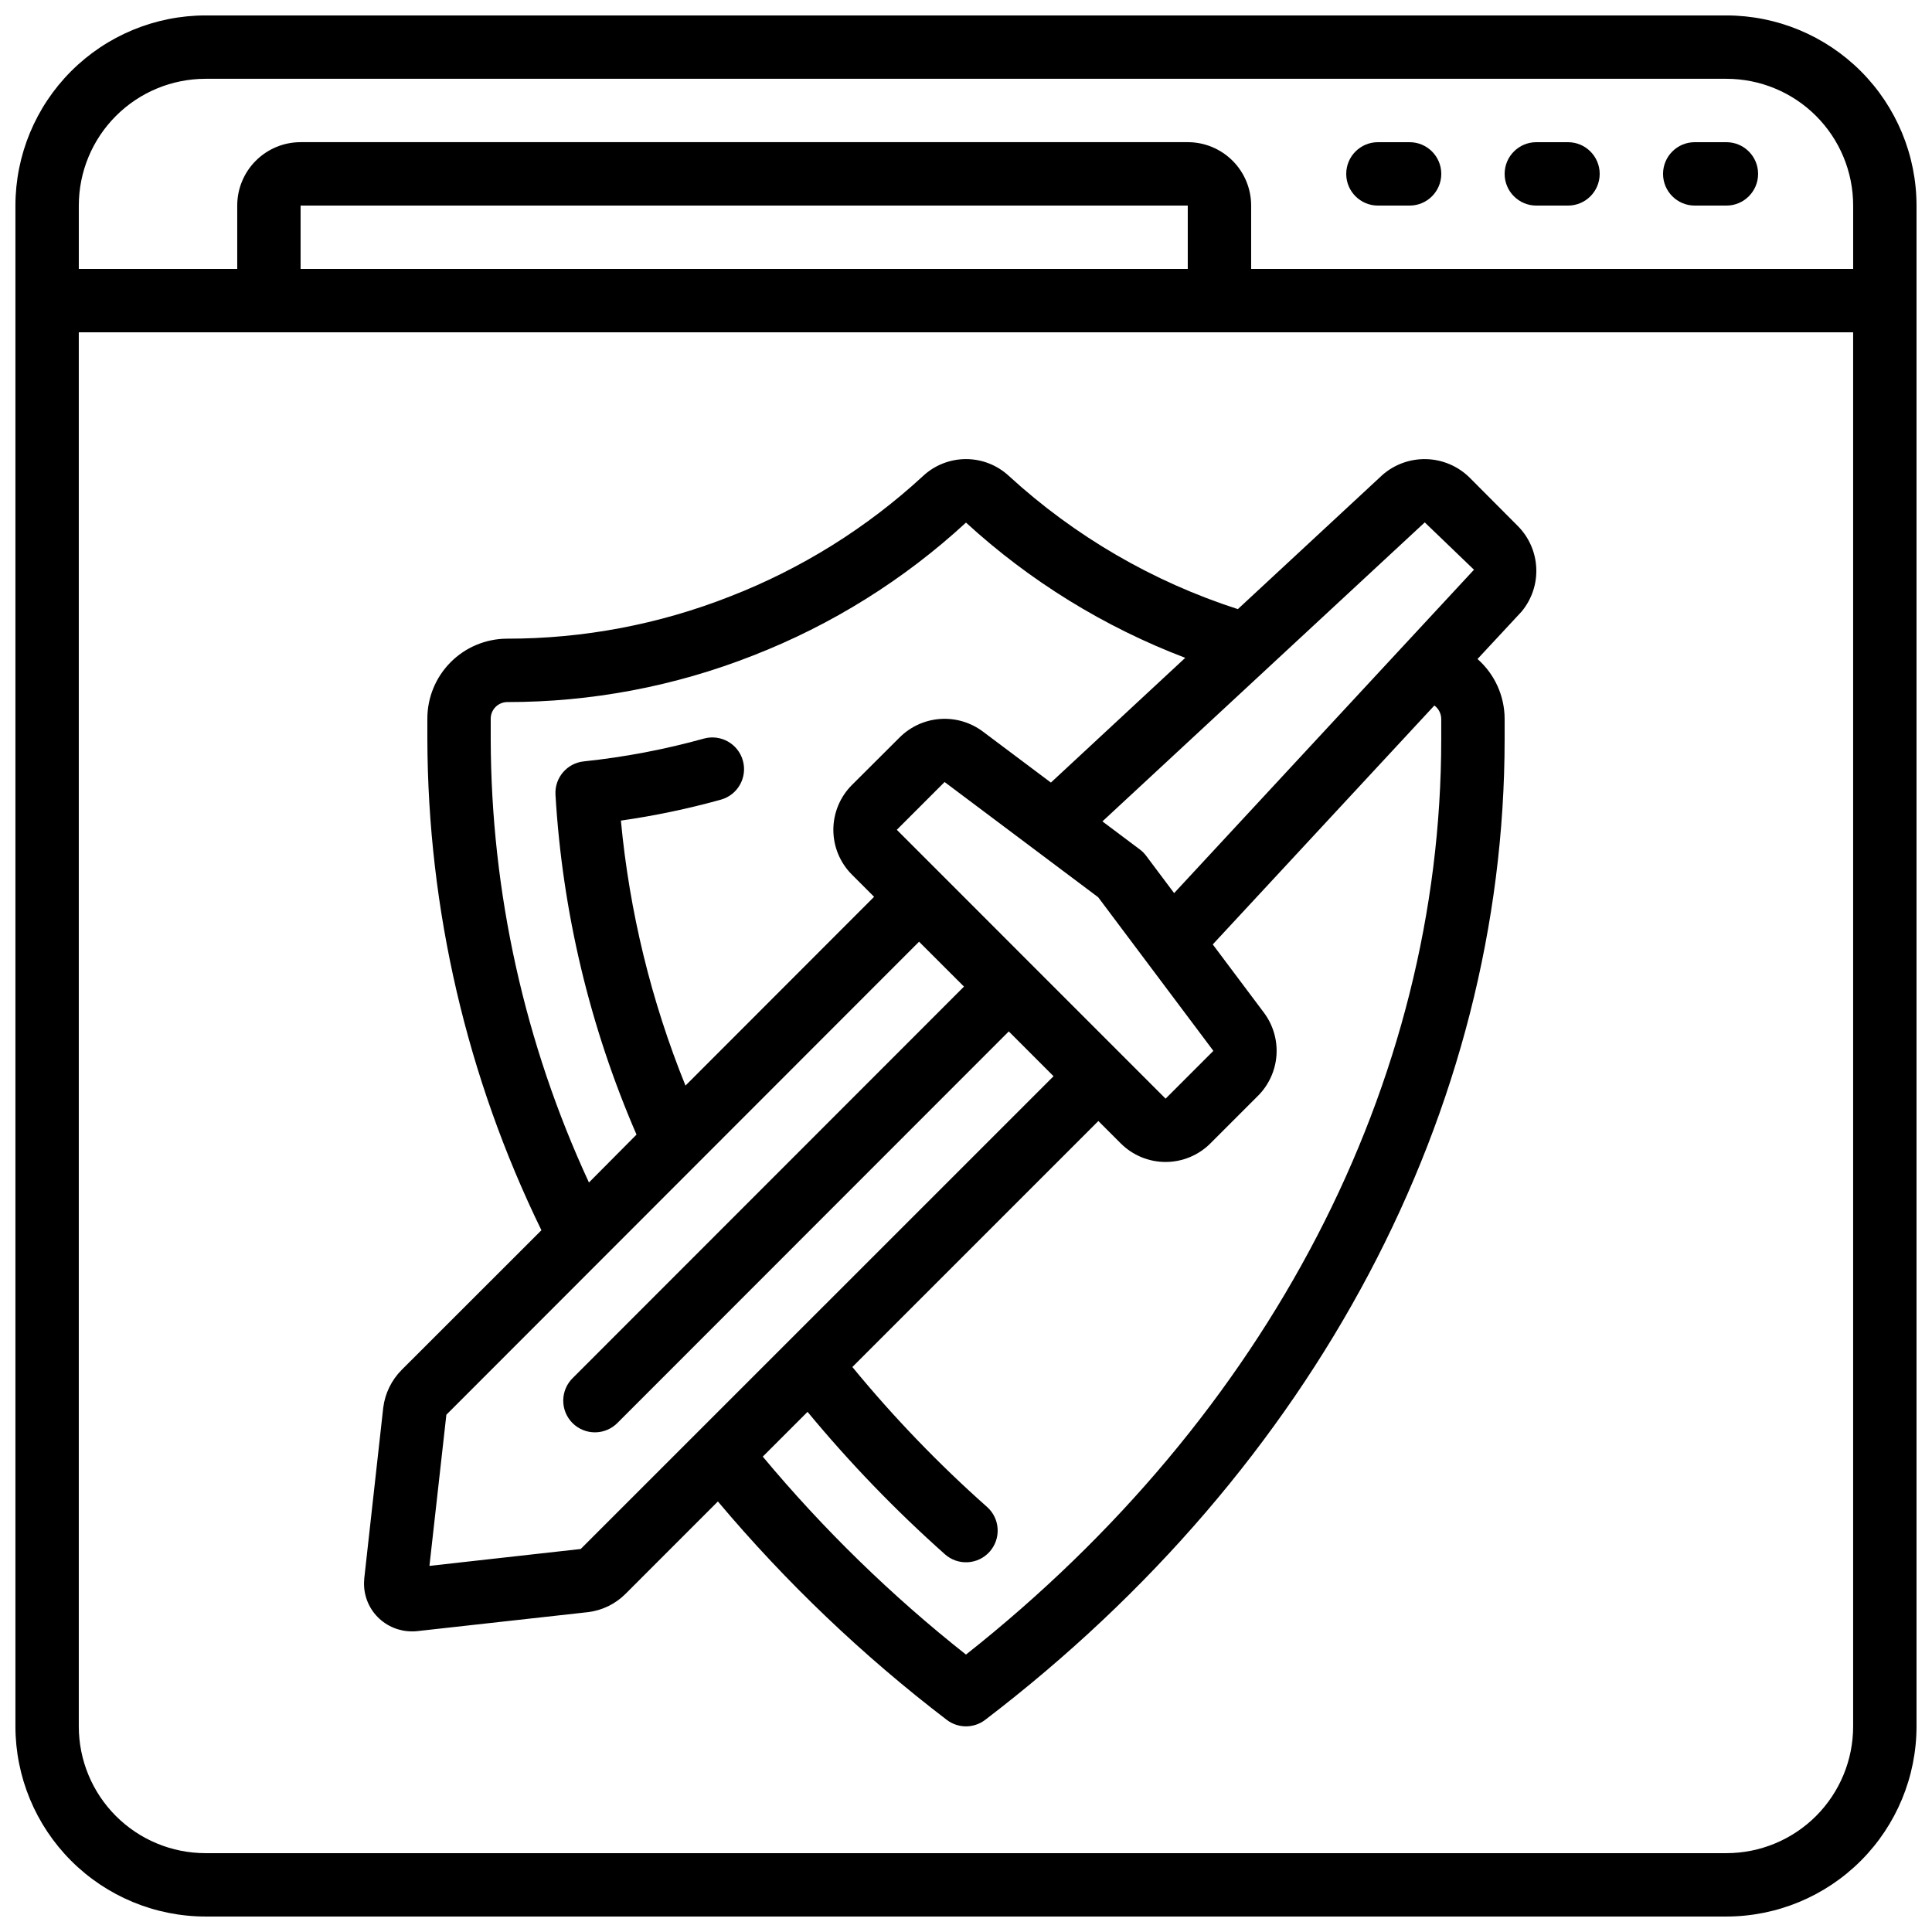 <?xml version="1.0" encoding="UTF-8"?>
<!-- Uploaded to: ICON Repo, www.iconrepo.com, Generator: ICON Repo Mixer Tools -->
<svg width="800px" height="800px" version="1.1" viewBox="144 144 512 512" xmlns="http://www.w3.org/2000/svg">
 <defs>
  <clipPath id="a">
   <path d="m148.09 148.09h503.81v503.81h-503.81z"/>
  </clipPath>
 </defs>
 <path d="m533.45 270.56c-3.047-3.008-7.117-4.75-11.395-4.883-4.277-0.133-8.445 1.355-11.672 4.168l-38.34 35.578c-22.516-7.262-43.203-19.289-60.648-35.266-3.094-2.887-7.168-4.492-11.395-4.492-4.231 0-8.305 1.605-11.395 4.492-14.895 13.742-32.238 24.566-51.129 31.906-18.836 7.418-38.902 11.219-59.148 11.191-5.609 0.031-10.98 2.281-14.93 6.266-3.953 3.984-6.16 9.371-6.144 14.98v5.375c0.121 45.105 10.457 89.602 30.227 130.15l-37.055 37.031c-2.676 2.699-4.383 6.207-4.863 9.977l-5.039 45.344v0.145l0.004-0.004c-0.355 3.731 0.973 7.422 3.617 10.074 2.406 2.414 5.68 3.762 9.086 3.738 0.418 0 0.84 0 1.277-0.059l45.344-5.039h-0.004c3.754-0.457 7.246-2.16 9.918-4.836l24.484-24.492c18.043 21.445 38.375 40.852 60.645 57.871 3.008 2.301 7.191 2.301 10.199 0 87.48-66.809 137.65-161.54 137.65-259.9v-5.375c-0.012-6.07-2.633-11.844-7.188-15.855l11.707-12.594h-0.004c2.68-3.231 4.062-7.344 3.867-11.539-0.191-4.191-1.941-8.16-4.906-11.133zm-11.875 11.879 13.047 12.543-19.145 20.641-0.234 0.25-60.086 64.812-7.414-9.891v-0.004c-0.477-0.637-1.039-1.203-1.68-1.68l-9.91-7.43zm-104.36 117.03-23.711-23.723-11.84-11.84 12.664-12.664 40.699 30.531 30.531 40.715-12.664 12.668zm-143.17-59.59v-5.375c-0.016-2.398 1.883-4.375 4.281-4.449 22.336 0.031 44.48-4.156 65.262-12.344 20.836-8.117 39.969-20.062 56.41-35.219 16.93 15.512 36.645 27.672 58.105 35.84l-35.602 33.059-18.105-13.578c-3.242-2.402-7.238-3.566-11.262-3.277-4.023 0.285-7.812 2.008-10.68 4.848l-12.688 12.652c-3.148 3.148-4.918 7.422-4.918 11.875s1.77 8.723 4.918 11.871l5.879 5.879-49.984 50.027h-0.004c-9.086-22.449-14.852-46.105-17.113-70.223 8.938-1.277 17.785-3.129 26.484-5.543 4.473-1.242 7.09-5.871 5.844-10.344-1.242-4.469-5.871-7.086-10.344-5.844-10.414 2.894-21.055 4.914-31.809 6.039-4.457 0.461-7.766 4.348-7.512 8.824 1.828 31.051 9.098 61.543 21.477 90.082l-12.609 12.695c-17.055-36.832-25.934-76.914-26.031-117.5zm23.848 214.62-40.086 4.477 4.484-40.055 125.27-125.36 11.906 11.898-103.64 103.69c-1.621 1.566-2.543 3.715-2.562 5.969-0.02 2.25 0.863 4.418 2.457 6.008 1.594 1.594 3.758 2.481 6.012 2.461 2.25-0.02 4.402-0.945 5.965-2.562l103.64-103.69 11.863 11.875zm228.05-220v5.375c0 91.188-45.812 179.25-125.95 242.61-19.711-15.586-37.758-33.168-53.852-52.465l11.867-11.863c11.152 13.484 23.32 26.102 36.398 37.734 3.461 3.09 8.77 2.789 11.855-0.672 3.09-3.461 2.789-8.77-0.672-11.855-12.855-11.406-24.797-23.809-35.703-37.09l65.191-65.191 5.938 5.938 0.004-0.004c3.148 3.148 7.418 4.918 11.871 4.918 4.453 0 8.723-1.77 11.875-4.918l12.664-12.664-0.004 0.004c2.844-2.867 4.566-6.66 4.852-10.688s-0.887-8.023-3.297-11.262l-13.586-18.121 58.727-63.32c1.129 0.828 1.801 2.137 1.82 3.535z"/>
 <g clip-path="url(#a)">
  <path d="m601.52 148.09h-403.05c-13.359 0.012-26.168 5.324-35.613 14.77-9.445 9.445-14.758 22.254-14.77 35.613v403.05c0.012 13.355 5.324 26.164 14.77 35.609 9.445 9.445 22.254 14.758 35.613 14.77h403.05c13.355-0.012 26.164-5.324 35.609-14.77 9.445-9.445 14.758-22.254 14.77-35.609v-403.05c-0.012-13.359-5.324-26.168-14.77-35.613-9.445-9.445-22.254-14.758-35.609-14.77zm-403.05 16.793h403.05c8.906 0 17.449 3.539 23.75 9.84 6.297 6.297 9.836 14.84 9.836 23.75v16.793h-159.54v-16.793c0-4.457-1.77-8.727-4.918-11.875-3.152-3.152-7.422-4.922-11.875-4.922h-235.11c-4.453 0-8.723 1.77-11.875 4.922-3.148 3.148-4.918 7.418-4.918 11.875v16.793h-41.984v-16.793c0-8.91 3.539-17.453 9.84-23.75 6.297-6.301 14.84-9.84 23.75-9.84zm260.3 50.383h-235.11v-16.793h235.11zm142.75 419.84h-403.05c-8.91 0-17.453-3.539-23.75-9.836-6.301-6.301-9.84-14.844-9.84-23.75v-369.46h470.22v369.46c0 8.906-3.539 17.449-9.836 23.75-6.301 6.297-14.844 9.836-23.75 9.836z"/>
 </g>
 <path d="m593.12 198.48h8.398c4.637 0 8.395-3.762 8.395-8.398s-3.758-8.398-8.395-8.398h-8.398c-4.637 0-8.395 3.762-8.395 8.398s3.758 8.398 8.395 8.398z"/>
 <path d="m551.14 198.48h8.398c4.637 0 8.395-3.762 8.395-8.398s-3.758-8.398-8.395-8.398h-8.398c-4.637 0-8.395 3.762-8.395 8.398s3.758 8.398 8.395 8.398z"/>
 <path d="m509.16 198.48h8.398c4.637 0 8.395-3.762 8.395-8.398s-3.758-8.398-8.395-8.398h-8.398c-4.637 0-8.395 3.762-8.395 8.398s3.758 8.398 8.395 8.398z"/>
</svg>
